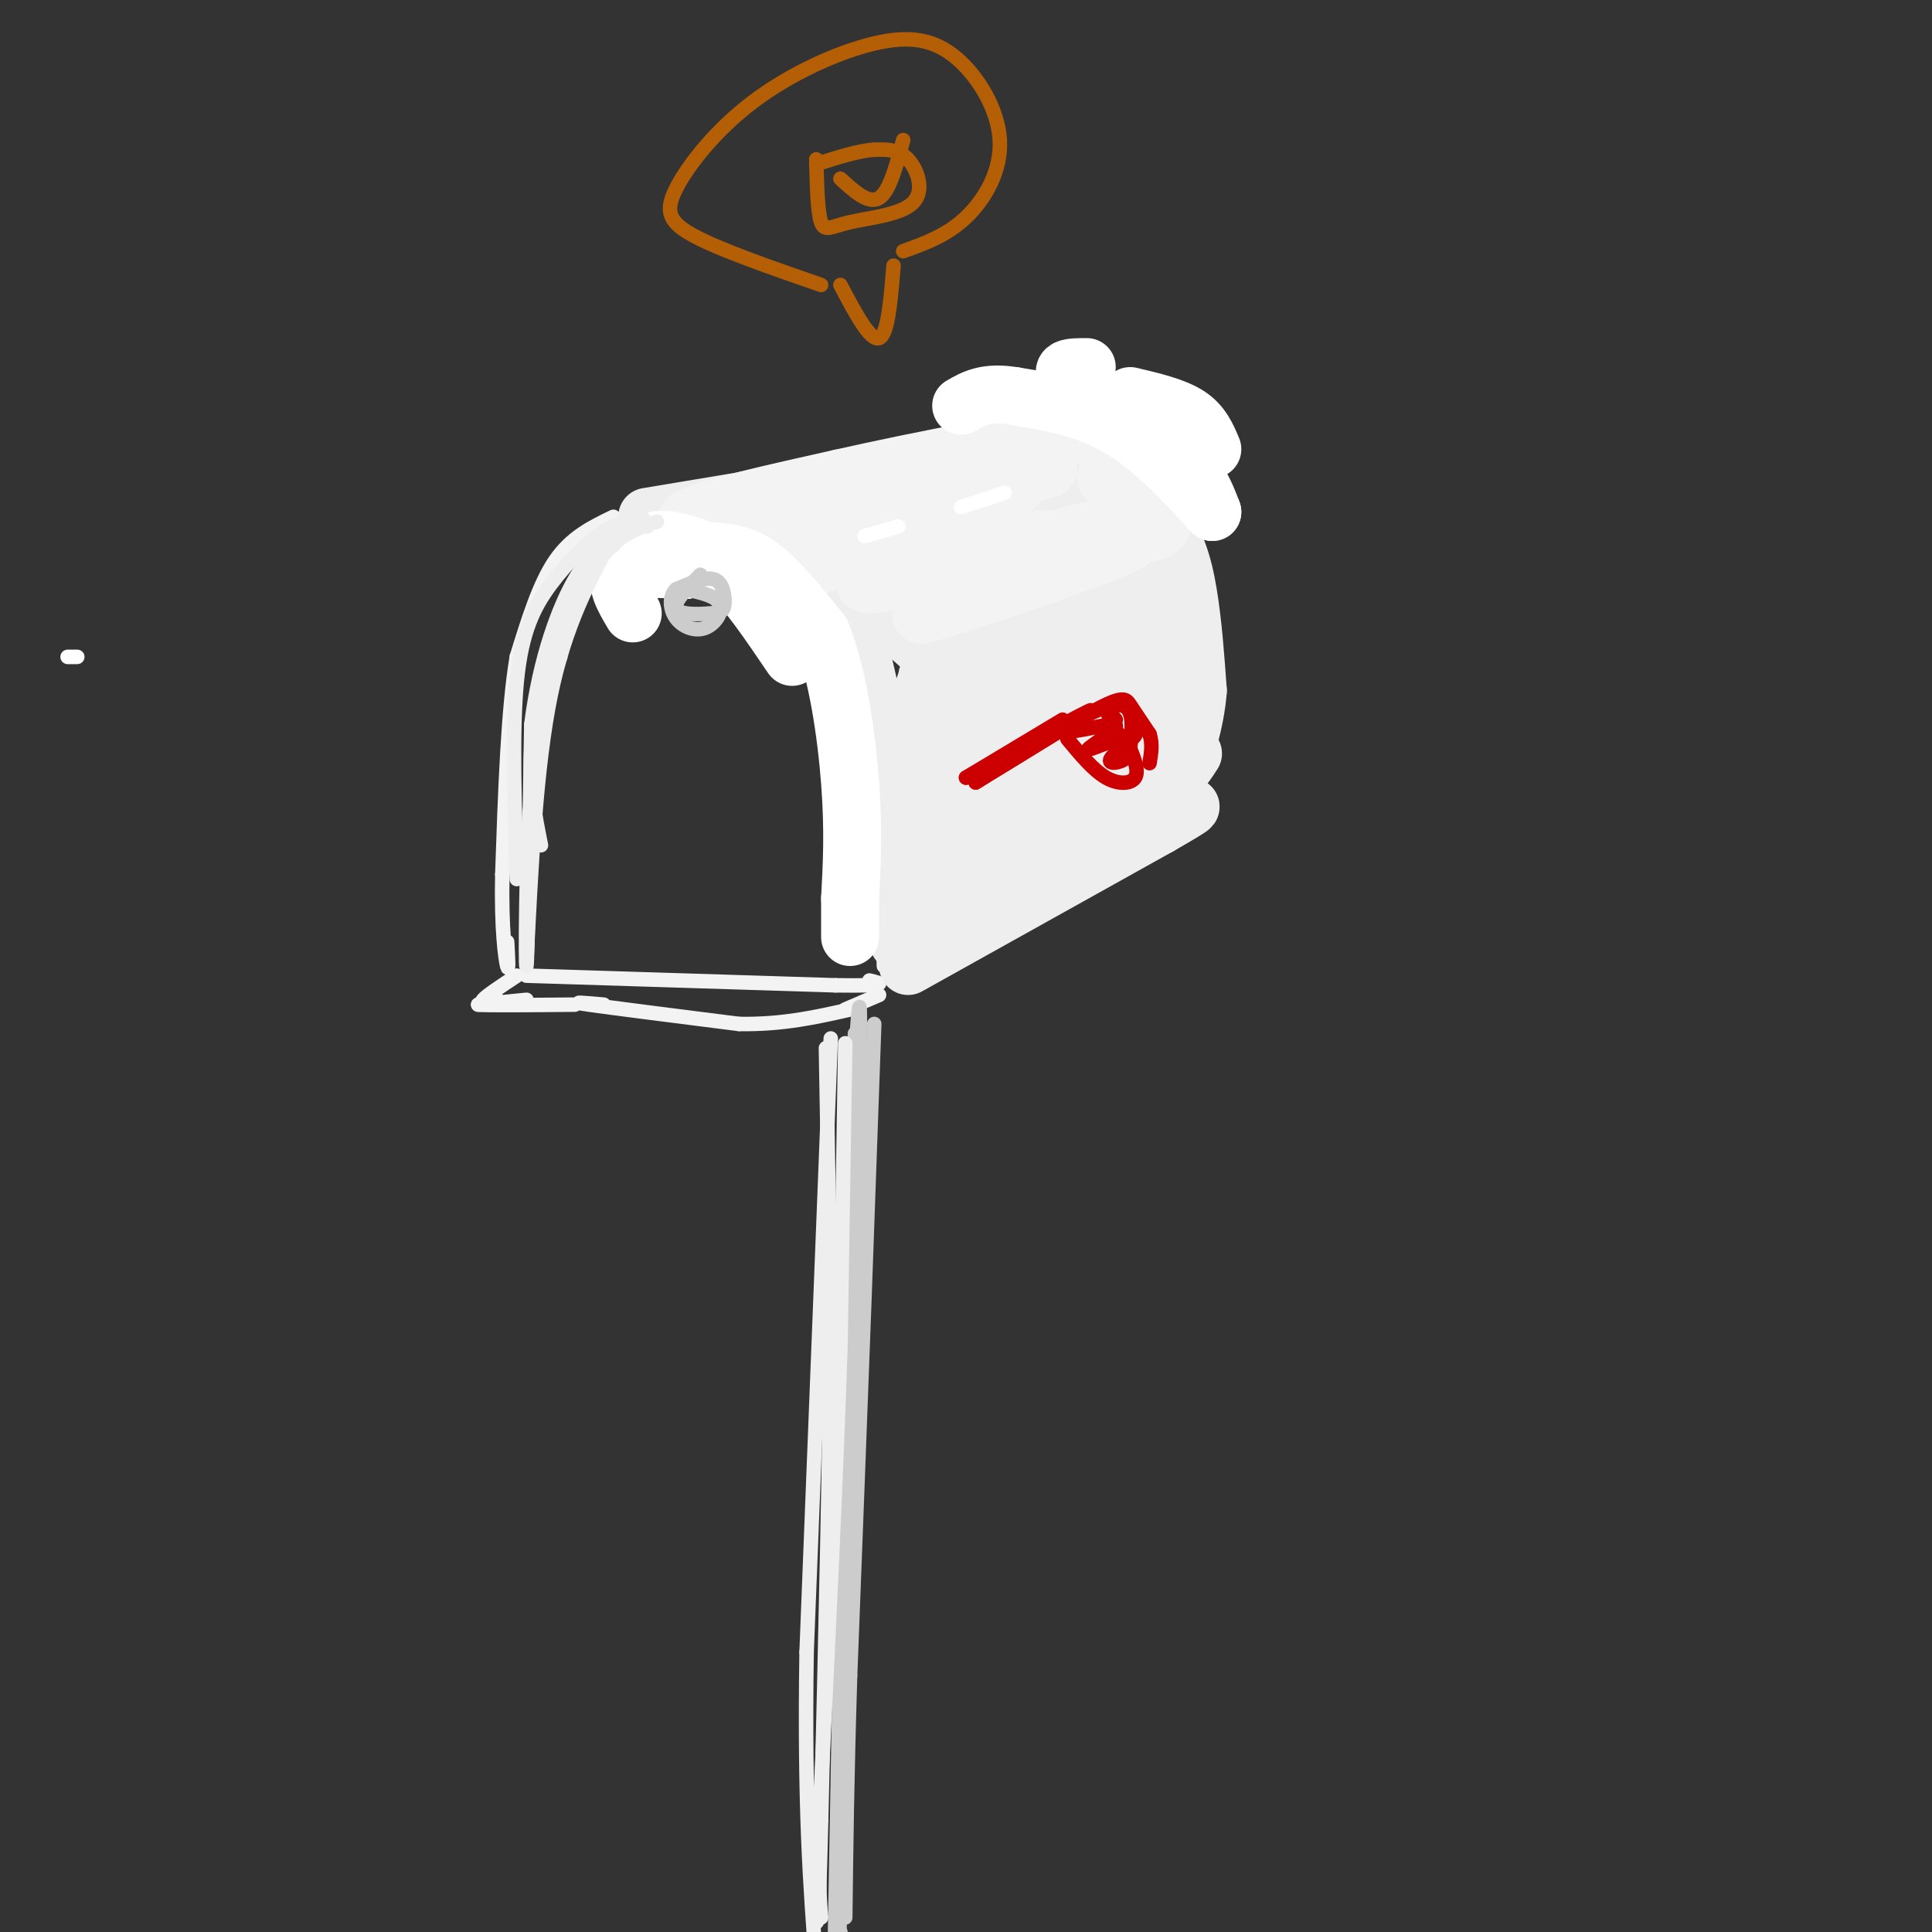 <svg viewBox='0 0 400 400' version='1.1' xmlns='http://www.w3.org/2000/svg' xmlns:xlink='http://www.w3.org/1999/xlink'><rect x="0" y="0" width="400" height="400" fill="#333333" stroke="none"/><g fill='none' stroke='rgb(243,243,243)' stroke-width='3' stroke-linecap='round' stroke-linejoin='round'><path d='M127,107c-4.333,2.083 -8.667,4.167 -12,9c-3.333,4.833 -5.667,12.417 -8,20'/><path d='M107,136c-1.833,10.833 -2.417,27.917 -3,45'/><path d='M104,181c-0.244,11.444 0.644,17.556 1,19c0.356,1.444 0.178,-1.778 0,-5'/><path d='M109,207c0.000,0.000 -10.000,1.000 -10,1'/><path d='M99,208c1.667,0.167 10.833,0.083 20,0'/><path d='M103,207c-1.833,0.417 -3.667,0.833 -3,0c0.667,-0.833 3.833,-2.917 7,-5'/><path d='M125,208c-3.833,-0.333 -7.667,-0.667 -3,0c4.667,0.667 17.833,2.333 31,4'/><path d='M153,212c9.000,0.167 16.000,-1.417 23,-3'/><path d='M109,202c0.000,0.000 64.000,2.000 64,2'/><path d='M173,204c11.833,0.167 9.417,-0.417 7,-1'/><path d='M175,209c0.000,0.000 7.000,-3.000 7,-3'/><path d='M131,108c5.667,-1.333 11.333,-2.667 17,-1c5.667,1.667 11.333,6.333 17,11'/><path d='M165,118c5.889,6.556 12.111,17.444 15,26c2.889,8.556 2.444,14.778 2,21'/><path d='M182,165c0.500,9.333 0.750,22.167 1,35'/></g>
<g fill='none' stroke='rgb(238,238,238)' stroke-width='12' stroke-linecap='round' stroke-linejoin='round'><path d='M134,107c0.000,0.000 66.000,-11.000 66,-11'/><path d='M200,96c13.167,-2.333 13.083,-2.667 13,-3'/><path d='M147,110c0.000,0.000 17.000,4.000 17,4'/><path d='M164,114c4.956,2.133 8.844,5.467 12,14c3.156,8.533 5.578,22.267 8,36'/><path d='M184,164c1.667,11.167 1.833,21.083 2,31'/><path d='M188,200c0.000,0.000 52.000,-29.000 52,-29'/><path d='M240,171c9.333,-5.333 6.667,-4.167 4,-3'/><path d='M217,93c0.923,-1.083 1.845,-2.167 6,0c4.155,2.167 11.542,7.583 16,13c4.458,5.417 5.988,10.833 7,17c1.012,6.167 1.506,13.083 2,20'/><path d='M248,143c-0.500,6.667 -2.750,13.333 -5,20'/><path d='M247,156c-2.150,3.330 -4.300,6.660 -14,13c-9.700,6.340 -26.951,15.689 -27,15c-0.049,-0.689 17.102,-11.416 26,-19c8.898,-7.584 9.542,-12.024 10,-16c0.458,-3.976 0.729,-7.488 1,-11'/><path d='M243,138c-0.555,-6.987 -2.441,-18.955 -4,-16c-1.559,2.955 -2.789,20.833 -6,34c-3.211,13.167 -8.403,21.622 -8,18c0.403,-3.622 6.401,-19.321 9,-30c2.599,-10.679 1.800,-16.340 1,-22'/><path d='M235,122c0.069,-8.801 -0.260,-19.802 -1,-14c-0.740,5.802 -1.892,28.408 -5,45c-3.108,16.592 -8.174,27.169 -9,19c-0.826,-8.169 2.587,-35.085 6,-62'/><path d='M226,110c0.821,-12.515 -0.125,-12.801 -1,-3c-0.875,9.801 -1.678,29.689 -5,48c-3.322,18.311 -9.164,35.045 -8,24c1.164,-11.045 9.332,-49.870 12,-67c2.668,-17.130 -0.166,-12.565 -3,-8'/><path d='M221,104c-1.666,8.078 -4.331,32.274 -9,52c-4.669,19.726 -11.342,34.982 -10,28c1.342,-6.982 10.700,-36.201 15,-54c4.300,-17.799 3.542,-24.177 2,-27c-1.542,-2.823 -3.869,-2.092 -7,7c-3.131,9.092 -7.065,26.546 -11,44'/><path d='M201,154c-3.672,17.981 -7.352,40.934 -5,35c2.352,-5.934 10.735,-40.756 15,-60c4.265,-19.244 4.411,-22.911 1,-18c-3.411,4.911 -10.380,18.399 -15,37c-4.620,18.601 -6.891,42.315 -6,42c0.891,-0.315 4.946,-24.657 9,-49'/><path d='M200,141c4.024,-17.635 9.584,-37.222 5,-28c-4.584,9.222 -19.311,47.252 -20,48c-0.689,0.748 12.660,-35.786 16,-48c3.340,-12.214 -3.330,-0.107 -10,12'/><path d='M191,125c-2.021,2.684 -2.072,3.394 -5,1c-2.928,-2.394 -8.733,-7.892 -11,-11c-2.267,-3.108 -0.997,-3.824 7,-4c7.997,-0.176 22.721,0.190 26,-1c3.279,-1.190 -4.886,-3.936 -14,-3c-9.114,0.936 -19.175,5.553 -22,7c-2.825,1.447 1.588,-0.277 6,-2'/><path d='M178,112c8.605,-4.862 27.118,-16.019 27,-15c-0.118,1.019 -18.866,14.212 -27,19c-8.134,4.788 -5.655,1.170 -6,-2c-0.345,-3.170 -3.516,-5.892 -1,-6c2.516,-0.108 10.719,2.398 16,6c5.281,3.602 7.641,8.301 10,13'/><path d='M197,127c-3.083,0.381 -15.792,-5.167 -17,-4c-1.208,1.167 9.083,9.048 13,13c3.917,3.952 1.458,3.976 -1,4'/></g>
<g fill='none' stroke='rgb(243,243,243)' stroke-width='12' stroke-linecap='round' stroke-linejoin='round'><path d='M166,112c0.000,0.000 51.000,-15.000 51,-15'/><path d='M167,118c20.750,-7.750 41.500,-15.500 44,-18c2.500,-2.500 -13.250,0.250 -29,3'/><path d='M182,103c-14.111,1.933 -34.889,5.267 -31,4c3.889,-1.267 32.444,-7.133 61,-13'/><path d='M212,94c0.202,0.548 -29.792,8.417 -48,12c-18.208,3.583 -24.631,2.881 -21,1c3.631,-1.881 17.315,-4.940 31,-8'/><path d='M174,99c16.067,-3.600 40.733,-8.600 52,-9c11.267,-0.400 9.133,3.800 7,8'/><path d='M229,99c7.488,4.613 14.976,9.226 10,11c-4.976,1.774 -22.417,0.708 -37,3c-14.583,2.292 -26.310,7.940 -22,8c4.310,0.060 24.655,-5.470 45,-11'/><path d='M225,110c7.998,-1.711 5.494,-0.490 7,0c1.506,0.490 7.021,0.247 -2,4c-9.021,3.753 -32.577,11.501 -38,13c-5.423,1.499 7.289,-3.250 20,-8'/></g>
<g fill='none' stroke='rgb(255,255,255)' stroke-width='12' stroke-linecap='round' stroke-linejoin='round'><path d='M234,82c4.583,1.083 9.167,2.167 12,4c2.833,1.833 3.917,4.417 5,7'/><path d='M225,76c-3.289,0.000 -6.578,0.000 -3,3c3.578,3.000 14.022,9.000 20,14c5.978,5.000 7.489,9.000 9,13'/><path d='M251,106c-1.311,-1.178 -9.089,-10.622 -17,-16c-7.911,-5.378 -15.956,-6.689 -24,-8'/><path d='M210,82c-5.833,-1.000 -8.417,0.500 -11,2'/><path d='M131,127c-1.917,-3.250 -3.833,-6.500 -2,-8c1.833,-1.500 7.417,-1.250 13,-1'/><path d='M142,118c3.444,-0.689 5.556,-1.911 9,1c3.444,2.911 8.222,9.956 13,17'/><path d='M127,119c2.417,-3.083 4.833,-6.167 8,-7c3.167,-0.833 7.083,0.583 11,2'/><path d='M146,114c3.578,0.356 7.022,0.244 11,3c3.978,2.756 8.489,8.378 13,14'/><path d='M170,131c3.356,8.000 5.244,21.000 6,31c0.756,10.000 0.378,17.000 0,24'/><path d='M176,186c0.000,5.333 0.000,6.667 0,8'/></g>
<g fill='none' stroke='rgb(255,255,255)' stroke-width='3' stroke-linecap='round' stroke-linejoin='round'><path d='M14,136c0.000,0.000 2.000,0.000 2,0'/><path d='M179,111c0.000,0.000 7.000,-2.000 7,-2'/><path d='M199,105c0.000,0.000 9.000,-3.000 9,-3'/></g>
<g fill='none' stroke='rgb(238,238,238)' stroke-width='3' stroke-linecap='round' stroke-linejoin='round'><path d='M136,108c-4.000,1.333 -8.000,2.667 -12,8c-4.000,5.333 -8.000,14.667 -12,24'/><path d='M134,109c-0.561,-1.426 -1.123,-2.852 -3,-2c-1.877,0.852 -5.070,3.981 -8,8c-2.930,4.019 -5.596,8.928 -8,16c-2.404,7.072 -4.544,16.306 -5,24c-0.456,7.694 0.772,13.847 2,20'/><path d='M127,111c-5.000,9.167 -10.000,18.333 -13,33c-3.000,14.667 -4.000,34.833 -5,55'/><path d='M116,136c-2.400,6.178 -4.800,12.356 -6,27c-1.200,14.644 -1.200,37.756 -1,37c0.200,-0.756 0.600,-25.378 1,-50'/><path d='M110,150c1.800,-14.133 5.800,-24.467 9,-30c3.200,-5.533 5.600,-6.267 8,-7'/><path d='M131,109c-1.500,-0.470 -3.000,-0.940 -6,1c-3.000,1.940 -7.500,6.292 -11,11c-3.500,4.708 -6.000,9.774 -7,20c-1.000,10.226 -0.500,25.613 0,41'/></g>
<g fill='none' stroke='rgb(204,204,204)' stroke-width='3' stroke-linecap='round' stroke-linejoin='round'><path d='M145,119c-2.812,2.828 -5.624,5.656 -5,7c0.624,1.344 4.683,1.206 7,1c2.317,-0.206 2.893,-0.478 3,-2c0.107,-1.522 -0.255,-4.292 -2,-5c-1.745,-0.708 -4.872,0.646 -8,2'/><path d='M140,122c-1.531,1.477 -1.359,4.169 0,6c1.359,1.831 3.904,2.801 6,2c2.096,-0.801 3.742,-3.372 3,-5c-0.742,-1.628 -3.871,-2.314 -7,-3'/><path d='M177,214c0.000,0.000 -2.000,75.000 -2,75'/><path d='M175,289c-0.667,30.000 -1.333,67.500 -2,105'/><path d='M173,394c-0.333,17.667 -0.167,9.333 0,1'/><path d='M181,212c0.000,0.000 -2.000,56.000 -2,56'/><path d='M179,268c-0.833,22.500 -1.917,50.750 -3,79'/><path d='M176,347c-0.667,21.500 -0.833,35.750 -1,50'/><path d='M177,220c0.583,-8.750 1.167,-17.500 1,-6c-0.167,11.500 -1.083,43.250 -2,75'/><path d='M176,289c-0.667,28.833 -1.333,63.417 -2,98'/><path d='M174,387c-0.333,18.500 -0.167,15.750 0,13'/></g>
<g fill='none' stroke='rgb(238,238,238)' stroke-width='3' stroke-linecap='round' stroke-linejoin='round'><path d='M175,216c0.000,0.000 -1.000,63.000 -1,63'/><path d='M174,279c-0.833,25.667 -2.417,58.333 -4,91'/><path d='M170,370c-0.667,19.667 -0.333,23.333 0,27'/><path d='M171,217c0.000,0.000 1.000,56.000 1,56'/><path d='M172,273c-0.167,26.667 -1.083,65.333 -2,104'/><path d='M170,377c-0.500,20.833 -0.750,20.917 -1,21'/><path d='M172,215c0.000,0.000 -5.000,127.000 -5,127'/><path d='M167,342c-0.500,32.000 0.750,48.500 2,65'/></g>
<g fill='none' stroke='rgb(204,0,0)' stroke-width='3' stroke-linecap='round' stroke-linejoin='round'><path d='M200,161c0.000,0.000 20.000,-12.000 20,-12'/><path d='M200,161c12.833,-7.083 25.667,-14.167 26,-14c0.333,0.167 -11.833,7.583 -24,15'/><path d='M202,162c1.000,-0.655 15.500,-9.792 23,-14c7.500,-4.208 8.000,-3.488 9,-2c1.000,1.488 2.500,3.744 4,6'/><path d='M238,152c0.667,2.000 0.333,4.000 0,6'/><path d='M221,153c2.689,3.244 5.378,6.489 8,8c2.622,1.511 5.178,1.289 6,0c0.822,-1.289 -0.089,-3.644 -1,-6'/><path d='M234,155c0.209,-3.295 1.231,-8.533 -2,-9c-3.231,-0.467 -10.716,3.836 -11,5c-0.284,1.164 6.633,-0.810 9,-1c2.367,-0.190 0.183,1.405 -2,3'/><path d='M228,153c-1.403,1.177 -3.912,2.619 -2,2c1.912,-0.619 8.244,-3.300 9,-3c0.756,0.300 -4.066,3.581 -5,5c-0.934,1.419 2.019,0.977 3,0c0.981,-0.977 -0.009,-2.488 -1,-4'/><path d='M232,153c-0.911,-2.044 -2.689,-5.156 -3,-6c-0.311,-0.844 0.844,0.578 2,2'/></g>
<g fill='none' stroke='rgb(180,95,6)' stroke-width='3' stroke-linecap='round' stroke-linejoin='round'><path d='M174,59c3.083,5.833 6.167,11.667 8,11c1.833,-0.667 2.417,-7.833 3,-15'/><path d='M170,59c-10.223,-3.544 -20.445,-7.088 -26,-10c-5.555,-2.912 -6.442,-5.194 -4,-10c2.442,-4.806 8.214,-12.138 16,-18c7.786,-5.862 17.586,-10.253 25,-12c7.414,-1.747 12.441,-0.850 17,3c4.559,3.850 8.651,10.652 9,17c0.349,6.348 -3.043,12.242 -7,16c-3.957,3.758 -8.478,5.379 -13,7'/><path d='M169,33c0.134,5.442 0.268,10.884 1,13c0.732,2.116 2.062,0.907 6,0c3.938,-0.907 10.483,-1.514 13,-4c2.517,-2.486 1.005,-6.853 -1,-9c-2.005,-2.147 -4.502,-2.073 -7,-2'/><path d='M181,31c-3.167,0.167 -7.583,1.583 -12,3'/><path d='M174,37c2.917,2.667 5.833,5.333 8,4c2.167,-1.333 3.583,-6.667 5,-12'/></g>
</svg>